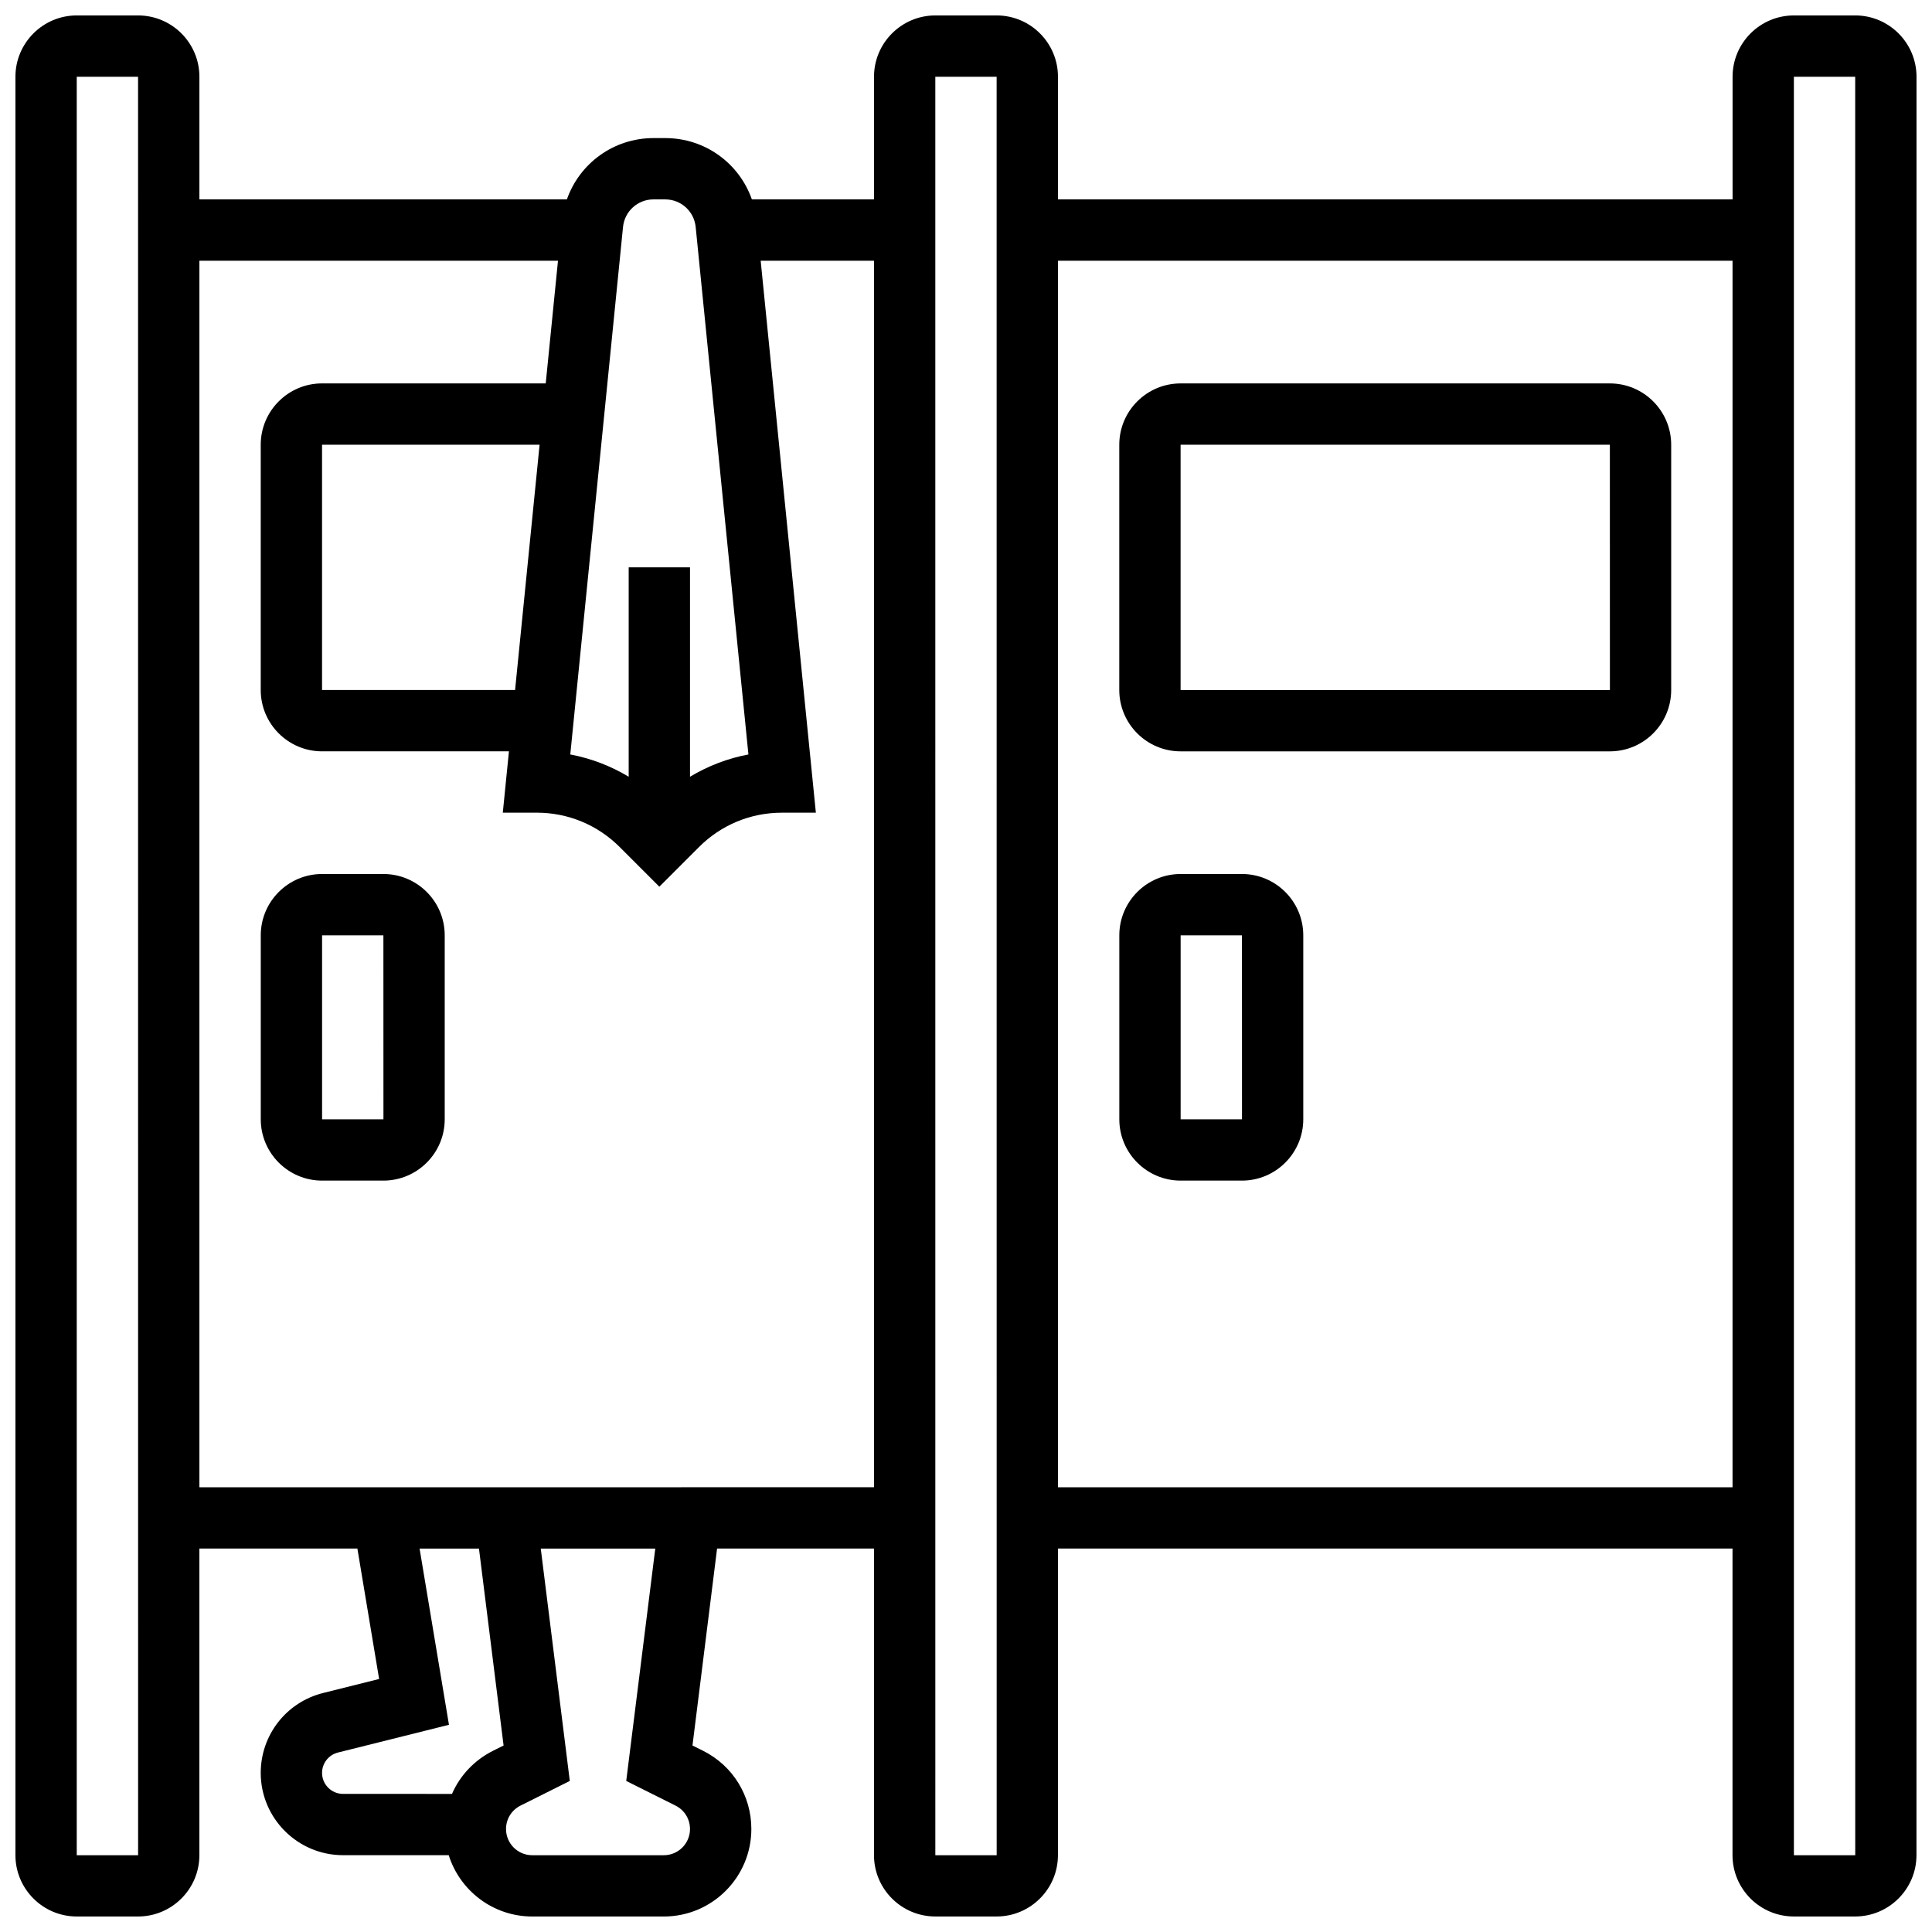 <?xml version="1.0" encoding="UTF-8"?>
<!-- Uploaded to: ICON Repo, www.svgrepo.com, Generator: ICON Repo Mixer Tools -->
<svg width="800px" height="800px" version="1.1" viewBox="144 144 512 512" xmlns="http://www.w3.org/2000/svg">
 <defs>
  <clipPath id="a">
   <path d="m148.09 148.09h503.81v503.81h-503.81z"/>
  </clipPath>
 </defs>
 <g clip-path="url(#a)">
  <path d="m635.65 148.09h-16.25c-8.961 0-16.25 7.293-16.25 16.25v32.504h-178.78v-32.504c0-8.961-7.293-16.25-16.25-16.25h-16.25c-8.961 0-16.25 7.293-16.25 16.25v32.504h-32.367c-3.359-9.566-12.391-16.25-22.969-16.25h-3.086c-10.578 0-19.609 6.688-22.969 16.25h-97.387v-32.504c0-8.961-7.293-16.25-16.25-16.25h-16.254c-8.957 0-16.25 7.293-16.25 16.25v471.3c0 8.961 7.293 16.25 16.25 16.25h16.25c8.961 0 16.25-7.293 16.25-16.25v-81.258h41.871l5.762 34.566-14.855 3.715c-9.727 2.434-16.52 11.137-16.52 21.164 0 12.027 9.785 21.816 21.816 21.816h28.004c2.957 9.406 11.758 16.25 22.133 16.25h34.875c12.789 0 23.191-10.402 23.191-23.191 0-8.84-4.914-16.789-12.82-20.742l-2.781-1.391 6.519-52.188h41.582v81.258c0 8.961 7.293 16.25 16.25 16.25h16.25c8.961 0 16.25-7.293 16.25-16.25v-81.258h178.77v81.258c0 8.961 7.293 16.25 16.25 16.25h16.25c8.961 0 16.25-7.293 16.25-16.25l0.012-471.3c0-8.957-7.289-16.25-16.25-16.25zm-318.46 48.754h3.086c4.191 0 7.668 3.144 8.086 7.316l13.977 139.78c-5.488 1.035-10.715 3.035-15.48 5.906v-55.492h-16.25v55.492c-4.766-2.871-9.992-4.867-15.48-5.906l13.977-139.78c0.418-4.172 3.894-7.32 8.086-7.32zm-36.688 130.02h-51.156v-65.008h57.652zm-99.91 308.79h-16.254v-471.31h16.25l0.012 471.3c0.004 0.004 0 0.004-0.008 0.004zm94.078-27.684c-4.973 2.488-8.762 6.555-10.887 11.434l-28.871-0.004c-3.066 0-5.562-2.496-5.562-5.562 0-2.559 1.734-4.777 4.215-5.398l29.414-7.352-7.785-46.695h15.738l6.523 52.184zm48.352 14.535c2.367 1.184 3.836 3.562 3.836 6.207 0 3.828-3.113 6.941-6.941 6.941h-34.875c-3.828 0-6.941-3.113-6.941-6.941 0-2.644 1.469-5.023 3.836-6.207l13.066-6.535-7.695-61.578h30.348l-7.699 61.578zm-126.18-84.363v-325.04h95.031l-3.25 32.504h-59.277c-8.961 0-16.25 7.293-16.25 16.25v65.008c0 8.961 7.293 16.25 16.25 16.25h49.527l-1.625 16.25 8.98 0.004c8.309 0 16.121 3.234 21.996 9.109l10.508 10.508 10.504-10.504c5.875-5.875 13.688-9.109 21.996-9.109h8.98l-14.625-146.27 30.027-0.004v325.04zm211.28 97.512h-16.25l-0.004-471.31h16.25l0.012 471.3c0 0.004 0 0.004-0.008 0.004zm16.25-97.512v-325.04h178.77v325.04zm211.28 97.512h-16.25l-0.004-471.31h16.25l0.012 471.3c0 0.004 0 0.004-0.008 0.004z"/>
 </g>
 <path d="m570.64 245.61h-113.77c-8.961 0-16.25 7.293-16.25 16.25v65.008c0 8.961 7.293 16.25 16.25 16.25h113.76c8.961 0 16.25-7.293 16.25-16.25v-65.008c0.004-8.961-7.285-16.25-16.246-16.25zm0 81.258h-113.77v-65.008h113.76l0.012 65.008h-0.008z"/>
 <path d="m473.13 375.62h-16.25c-8.961 0-16.25 7.293-16.25 16.25v48.754c0 8.961 7.293 16.25 16.25 16.25h16.25c8.961 0 16.25-7.293 16.25-16.25v-48.754c0-8.961-7.289-16.25-16.25-16.25zm0 65.008h-16.25v-48.754h16.25l0.012 48.754h-0.012z"/>
 <path d="m245.61 375.62h-16.254c-8.961 0-16.25 7.293-16.25 16.25v48.754c0 8.961 7.293 16.25 16.25 16.25h16.25c8.961 0 16.25-7.293 16.25-16.25v-48.754c0.004-8.961-7.285-16.25-16.246-16.25zm0 65.008h-16.254v-48.754h16.25l0.012 48.754h-0.008z"/>
</svg>